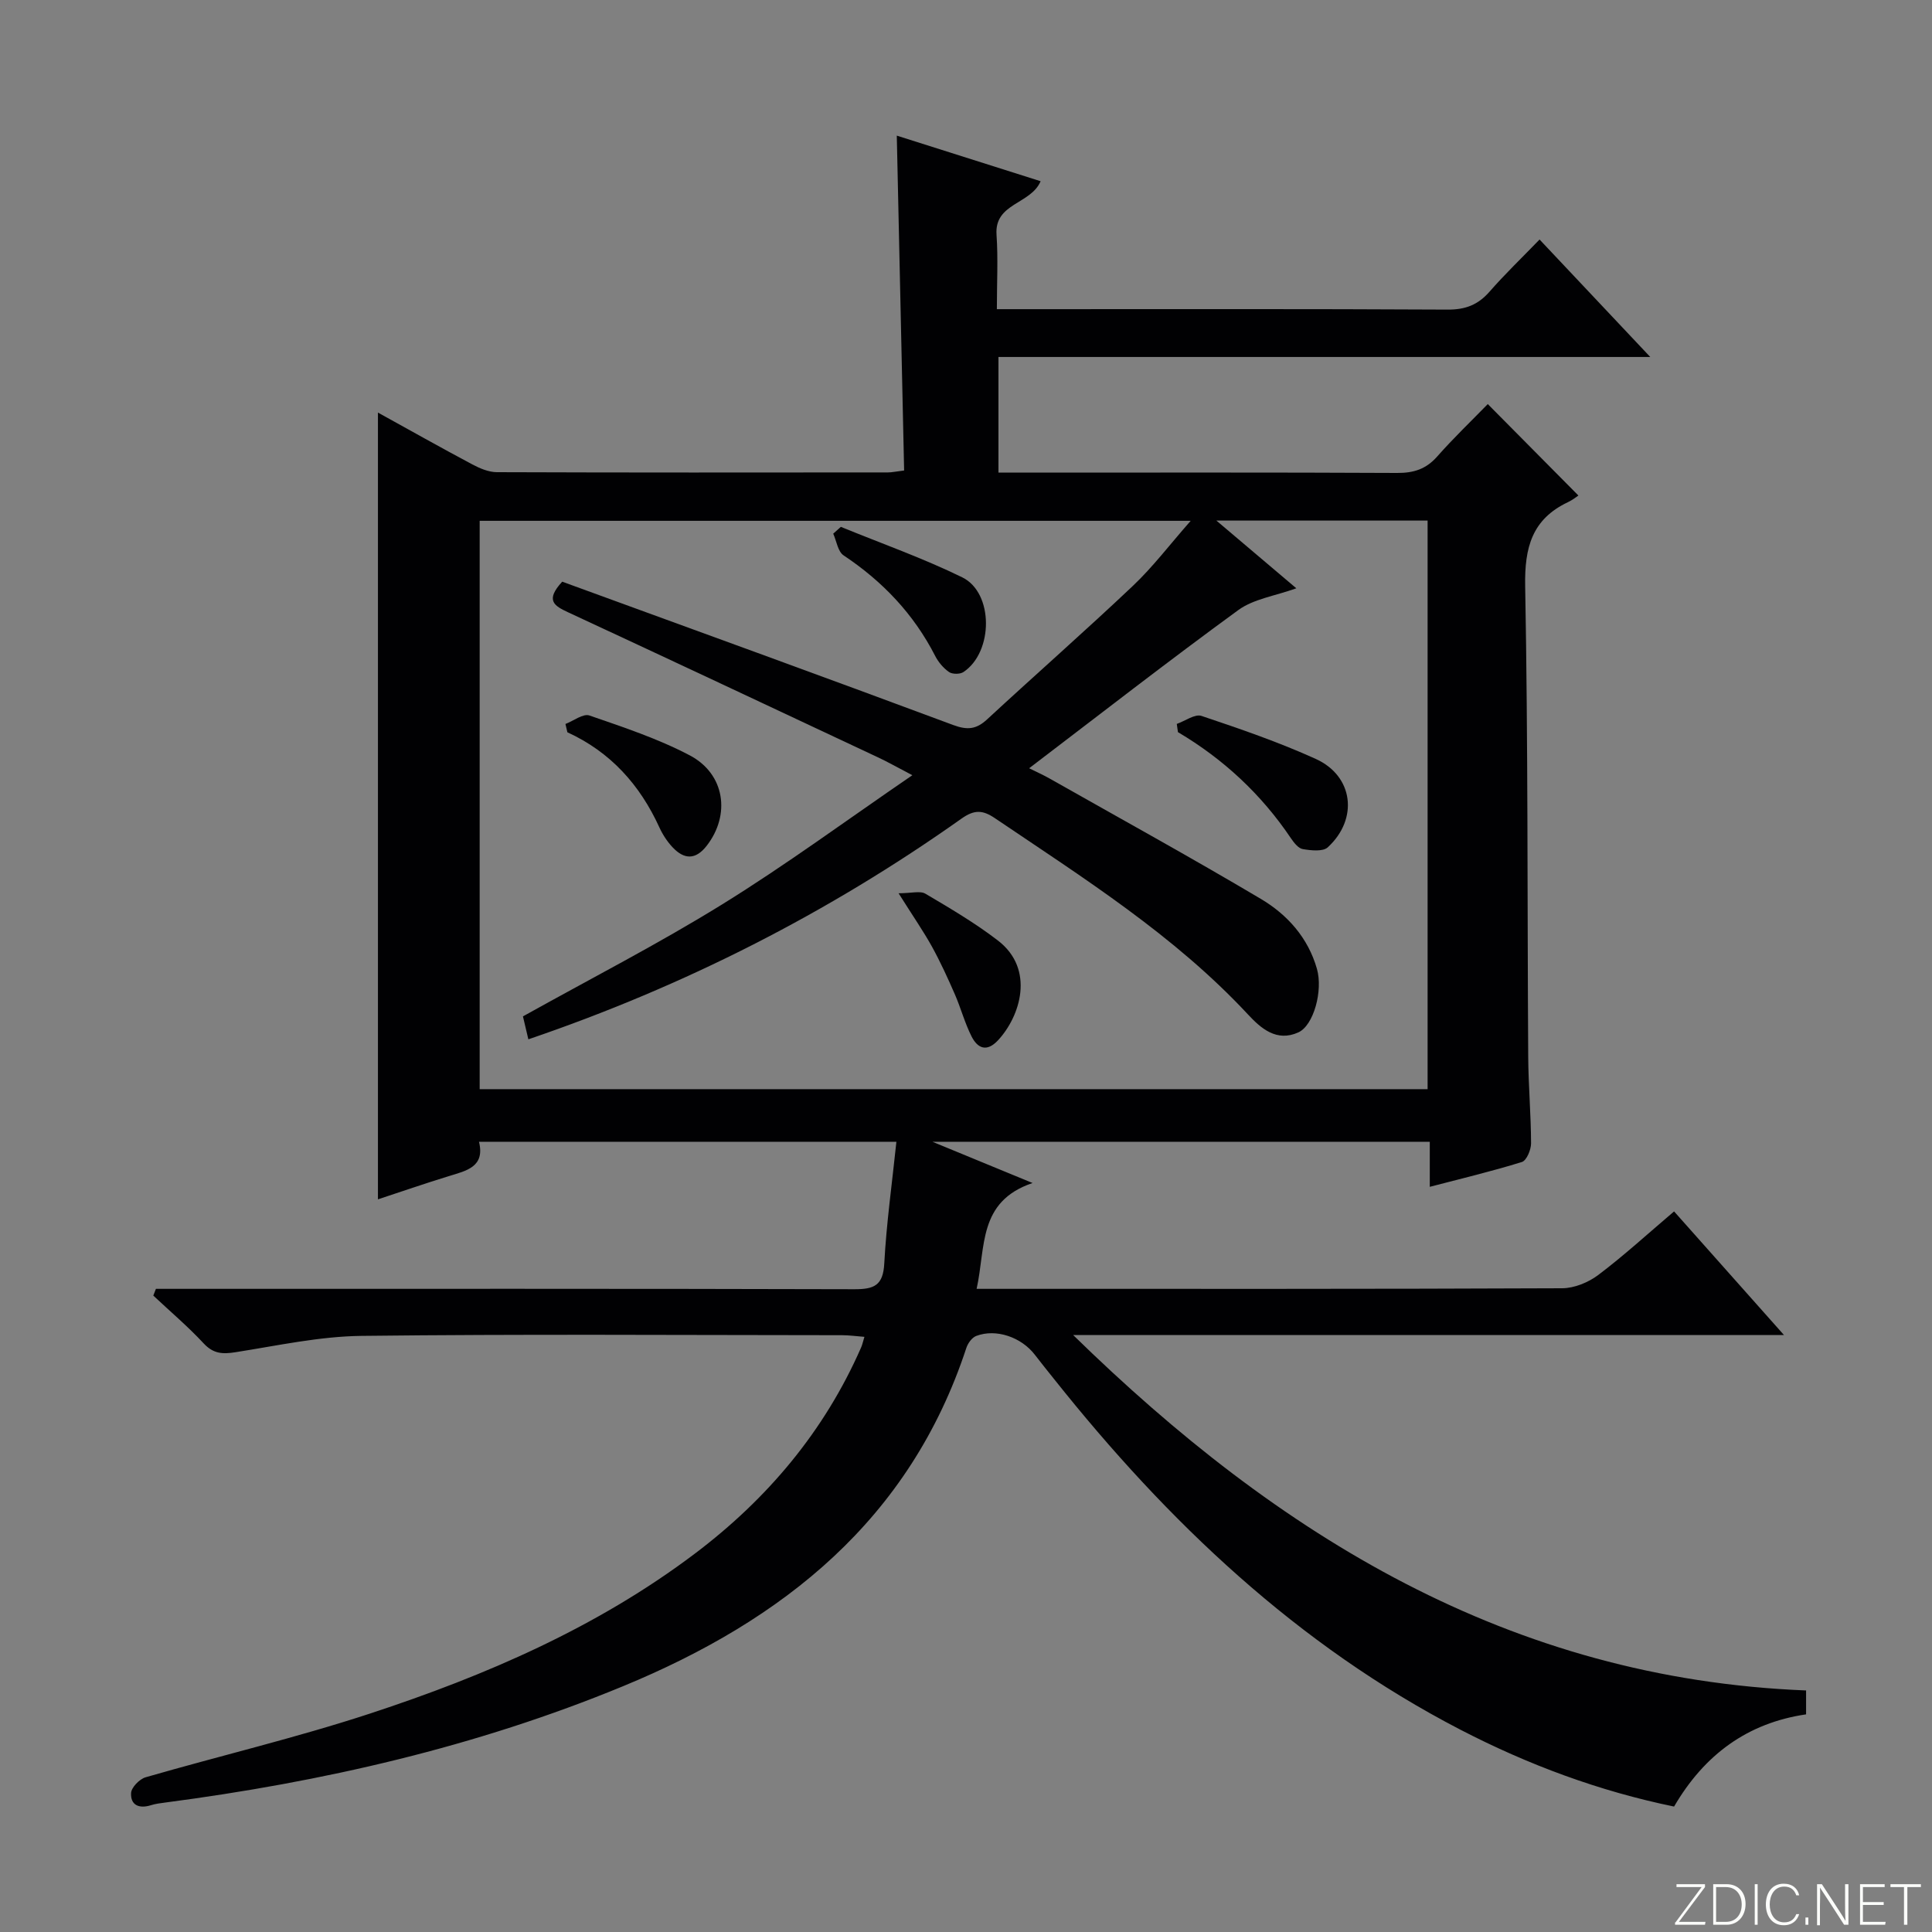 <svg enable-background="new 0 0 400 400" viewBox="0 0 400 400" xmlns="http://www.w3.org/2000/svg"><rect x="0" y="0" width="400" height="400" fill="#808080" stroke="none"/><g fill="#fbfcfa"><path d="m346.9 398 5.4-7.3h-5.2v-.6h5.9v.6l-5.4 7.2h5.5l-.1.6h-6.2v-.5z"/><path d="m354.7 390.1h2.8c2.3 0 3.9 1.6 3.9 4.1s-1.6 4.3-3.9 4.3h-2.8zm.6 7.8h2c2.2 0 3.3-1.6 3.3-3.6 0-1.8-1-3.6-3.3-3.6h-2z"/><path d="m363.9 390.1v8.4h-.6v-8.4z"/><path d="m372.5 396.3c-.4 1.3-1.4 2.3-3.2 2.3-2.4 0-3.7-1.9-3.7-4.3 0-2.3 1.2-4.3 3.7-4.3 1.8 0 2.9 1 3.2 2.4h-.6c-.4-1.1-1.1-1.8-2.5-1.8-2.1 0-3 1.9-3 3.7s.9 3.7 3 3.7c1.4 0 2.1-.7 2.5-1.7z"/><path d="m373.8 398.5v-1.5h.6v1.5z"/><path d="m376.2 398.5v-8.4h1c1.3 2 4.4 6.7 4.9 7.6-.1-1.2-.1-2.4-.1-3.8v-3.8h.7v8.4h-.9c-1.2-1.9-4.4-6.8-5-7.7.1 1.1 0 2.3 0 3.9v3.9h-.6z"/><path d="m390 394.4h-4.3v3.5h4.7l-.1.6h-5.2v-8.4h5.1v.6h-4.5v3.1h4.3v.7z"/><path d="m394.2 390.7h-2.8v-.6h6.3v.6h-2.8v7.8h-.7z"/></g><path d="m373.93 349.99v4.95c-12.11 1.78-21.05 8.32-27.33 19.09-15.51-3.19-30.21-8.65-44.25-15.92-33.76-17.5-60.6-43.05-84.05-72.51-1.35-1.69-2.71-3.37-4.03-5.09-2.8-3.67-8.07-5.49-12.17-3.91-.87.34-1.7 1.49-2.02 2.45-11.69 35.55-37.87 56.36-71.08 70.06-30.45 12.57-62.25 19.82-94.81 24.09-.99.13-1.99.25-2.94.55-2.42.76-4.25.02-4.11-2.53.06-1.16 1.74-2.88 3-3.25 15.46-4.47 31.17-8.18 46.45-13.19 23.93-7.86 46.99-17.81 67.29-33.13 15-11.33 26.8-25.32 34.4-42.66.25-.56.37-1.18.69-2.21-1.77-.14-3.19-.34-4.62-.34-33.16-.02-66.33-.25-99.49.14-8.71.1-17.42 2.02-26.09 3.38-2.66.42-4.58.35-6.59-1.81-3.26-3.51-6.94-6.62-10.44-9.91.18-.47.36-.94.54-1.4h5.64c46.33 0 92.66-.05 138.98.08 4.1.01 5.94-.79 6.18-5.34.44-8.26 1.6-16.49 2.51-25.19-29.19 0-57.58 0-86.42 0 1.29 5.23-2.62 6-6.3 7.13-4.87 1.5-9.69 3.17-14.62 4.79 0-54.44 0-108.32 0-162.89 6.59 3.64 13.02 7.26 19.54 10.73 1.55.83 3.38 1.6 5.08 1.61 27 .1 53.99.07 80.99.05.79 0 1.59-.19 3.33-.4-.51-23.05-1.01-45.93-1.52-69.33 9.69 3.07 19.64 6.22 29.78 9.44-2.05 4.81-9.58 4.49-9.13 11.06.34 4.94.07 9.93.07 15.43h5.85c29.16 0 58.33-.07 87.49.09 3.68.02 6.28-.99 8.66-3.71 3.16-3.62 6.65-6.96 10.36-10.8 7.63 8.1 14.87 15.78 22.92 24.32-45.6 0-90.11 0-134.95 0v23.94h5.54c25.66 0 51.33-.06 76.99.07 3.43.02 6-.79 8.3-3.4 3.4-3.85 7.13-7.42 10.48-10.86 6.3 6.36 12.25 12.36 18.76 18.93-.26.17-1.15.9-2.17 1.38-7.44 3.53-8.99 9.38-8.85 17.35.6 32.48.43 64.98.63 97.47.04 5.98.57 11.96.59 17.93 0 1.33-.93 3.56-1.9 3.86-6.14 1.91-12.41 3.4-19.07 5.14 0-3.36 0-6.16 0-9.33-34.07 0-67.82 0-102.97 0 7.22 2.98 13.34 5.5 20.73 8.54-11.34 3.83-9.66 13.24-11.58 21.91h5.23c38.66 0 77.32.05 115.99-.12 2.53-.01 5.45-1.21 7.51-2.77 5.3-4 10.22-8.51 15.67-13.14 7.29 8.2 14.51 16.32 22.76 25.6-49.98 0-98.58 0-147.17 0 42.53 41.57 90.4 71.15 151.74 73.58zm-160.86-190.93c1.57.78 2.93 1.38 4.21 2.11 14.61 8.27 29.33 16.37 43.77 24.94 5.49 3.26 9.78 8.05 11.61 14.49 1.28 4.51-.68 11.7-3.84 13.14-4.51 2.05-7.76-.82-10.47-3.74-15.26-16.39-34.02-28.2-52.36-40.6-2.51-1.7-4.24-1.82-6.93.09-27.57 19.53-57.39 34.69-89.67 45.69-.45-1.92-.85-3.61-1.12-4.75 14.08-7.85 28-14.99 41.25-23.19 13.17-8.15 25.68-17.37 39.37-26.74-3.36-1.76-5.22-2.82-7.16-3.72-21.37-10.04-42.73-20.08-64.13-30.02-2.81-1.31-4.8-2.43-1.2-6.33 26.74 9.76 53.89 19.59 80.93 29.67 2.99 1.11 4.81.9 7.05-1.17 10.02-9.27 20.28-18.27 30.19-27.65 4.13-3.91 7.6-8.51 11.95-13.45-49.91 0-98.59 0-147.21 0v117.67h196.26c0-39.49 0-78.56 0-117.72-14.41 0-28.47 0-43.73 0 6 5.08 11.11 9.41 16.55 14.02-4.44 1.6-8.84 2.2-12 4.5-14.52 10.58-28.69 21.62-43.32 32.76z" fill="#010103"/><path d="m243.64 149.88c1.72-.6 3.74-2.11 5.11-1.66 7.99 2.68 16.01 5.43 23.67 8.91 7.8 3.54 8.88 12.41 2.48 18.3-1.01.93-3.47.65-5.16.37-.94-.15-1.86-1.35-2.49-2.28-6.12-9.08-13.94-16.36-23.37-21.94-.08-.56-.16-1.13-.24-1.7z" fill="#010103"/><path d="m117.07 149.89c1.67-.64 3.66-2.2 4.95-1.76 7.04 2.43 14.21 4.8 20.77 8.25 7.33 3.85 8.49 12.33 3.53 18.72-2.32 2.99-4.69 2.85-7.07.32-1.12-1.19-2.06-2.64-2.74-4.13-4.02-8.79-10.1-15.59-19.04-19.68-.13-.57-.27-1.15-.4-1.72z" fill="#010103"/><path d="m174.09 109.08c8.4 3.44 17 6.47 25.13 10.45 6.55 3.21 6.46 15.49.25 19.61-.72.48-2.29.47-2.98 0-1.18-.82-2.22-2.06-2.88-3.35-4.44-8.67-10.88-15.43-18.96-20.81-1.18-.79-1.45-2.96-2.14-4.49.53-.47 1.06-.94 1.58-1.41z" fill="#010103"/><path d="m186.04 184.94c2.66 0 4.46-.55 5.55.09 5.13 3.03 10.3 6.07 15.01 9.69 7.78 5.97 4.6 15.77.02 20.67-2.34 2.51-4.23 1.64-5.47-.81-1.41-2.79-2.22-5.89-3.48-8.77-1.46-3.34-2.98-6.67-4.74-9.86-1.76-3.17-3.85-6.18-6.89-11.01z" fill="#010103"/></svg>